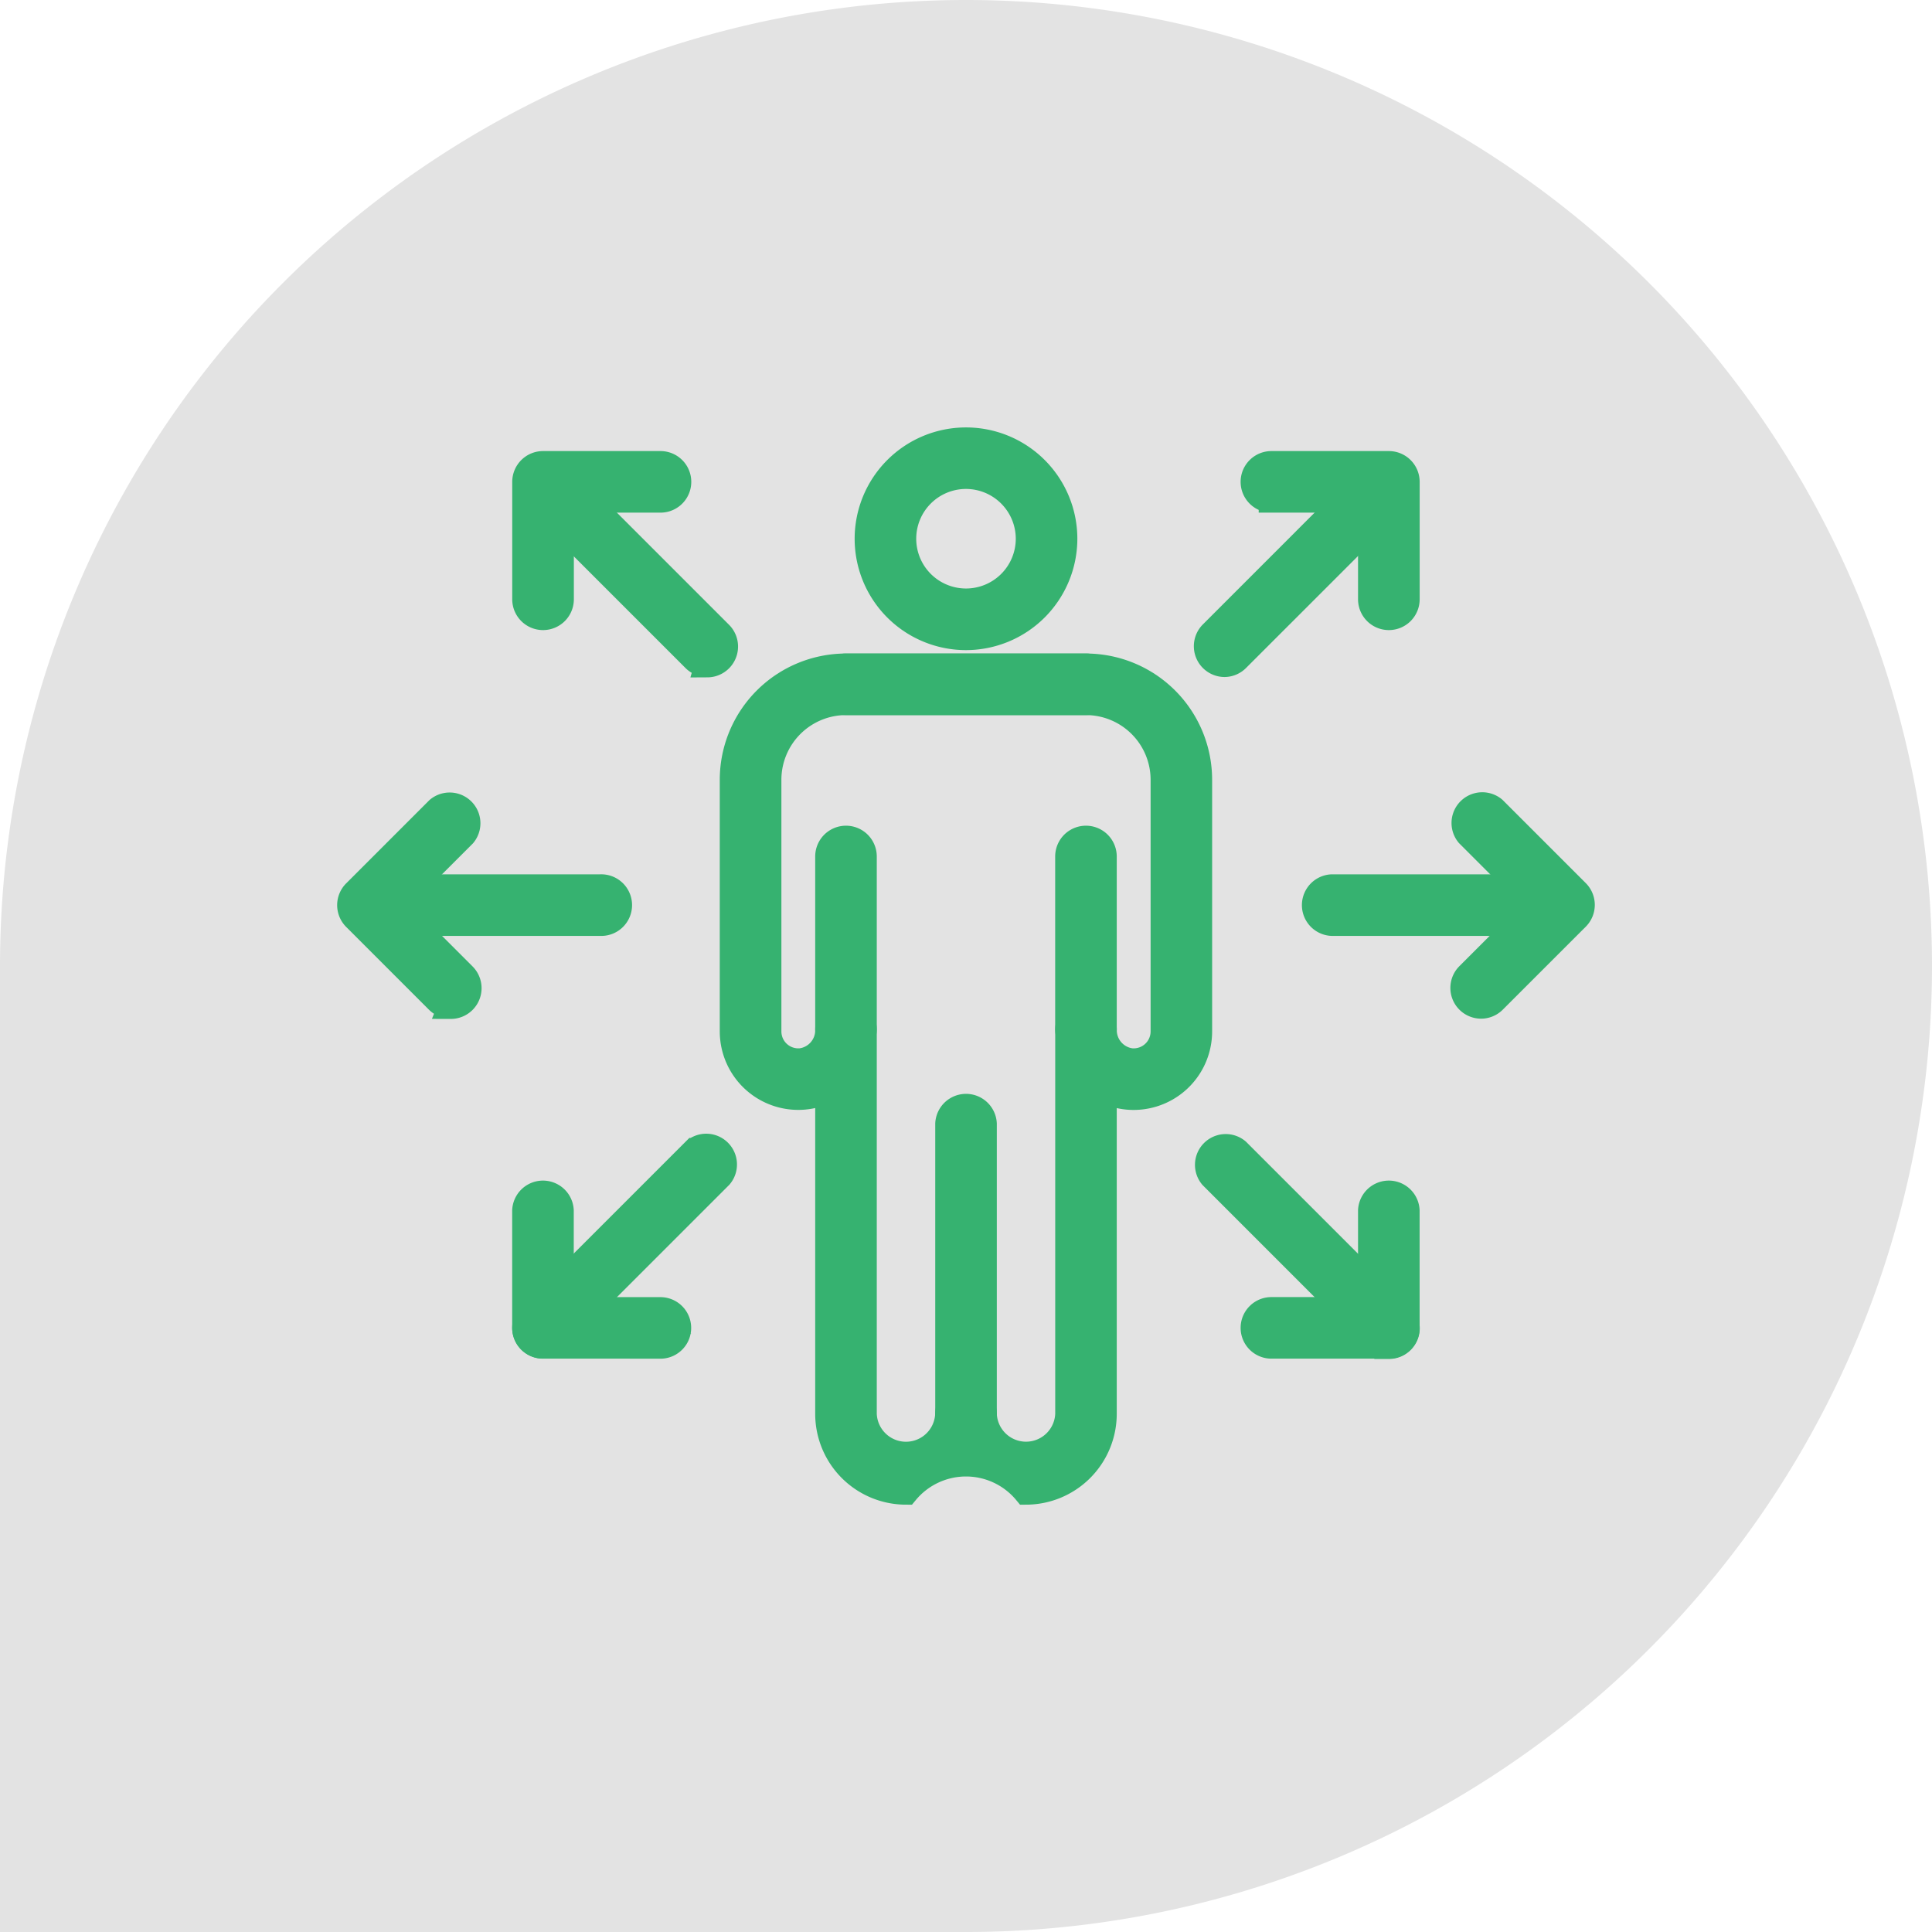 <svg xmlns="http://www.w3.org/2000/svg" width="38" height="38" viewBox="0 0 38 38">
  <g id="Group_126717" data-name="Group 126717" transform="translate(-462 -1600)">
    <path id="Rectangle_27716" data-name="Rectangle 27716" d="M19,0h0A19,19,0,0,1,38,19v0A19,19,0,0,1,19,38H0a0,0,0,0,1,0,0V19A19,19,0,0,1,19,0Z" transform="translate(462 1600)" fill="#e3e3e3"/>
    <g id="Group_126716" data-name="Group 126716" transform="translate(-107.61 975.459)">
      <g id="Group_5139" data-name="Group 5139" transform="translate(584.018 633.197)">
        <g id="Group_5133" data-name="Group 5133" transform="translate(4.237 13.09)">
          <path id="Path_1673" data-name="Path 1673" d="M638.435,708.135a.356.356,0,0,1-.356-.355v-5.708a.356.356,0,0,1,.711,0v5.708A.356.356,0,0,1,638.435,708.135Z" transform="translate(-638.079 -701.716)" fill="#36b270" stroke="#36b270" stroke-width="0.5"/>
        </g>
        <g id="Group_5134" data-name="Group 5134" transform="translate(0 4.448)">
          <path id="Path_1674" data-name="Path 1674" d="M621.675,672.719a1.533,1.533,0,0,0-2.36,0,1.537,1.537,0,0,1-1.536-1.536v-6.372a1.229,1.229,0,0,1-.457.137,1.294,1.294,0,0,1-1.42-1.288V658.71a2.234,2.234,0,0,1,2.231-2.232h4.721a2.234,2.234,0,0,1,2.232,2.232v4.951a1.294,1.294,0,0,1-1.42,1.288,1.227,1.227,0,0,1-.456-.137v6.373A1.537,1.537,0,0,1,621.675,672.719Zm-1.18-1.891a.356.356,0,0,1,.356.356.825.825,0,0,0,1.649,0v-7.56a.355.355,0,0,1,.355-.355h0a.355.355,0,0,1,.356.354.61.61,0,0,0,.524.618.583.583,0,0,0,.641-.58V658.71a1.523,1.523,0,0,0-1.521-1.521h-4.72a1.523,1.523,0,0,0-1.521,1.521v4.951a.583.583,0,0,0,.641.58.609.609,0,0,0,.524-.62.355.355,0,0,1,.711,0v7.564a.825.825,0,0,0,1.649,0A.356.356,0,0,1,620.5,670.828Z" transform="translate(-615.903 -656.478)" fill="#36b270" stroke="#36b270" stroke-width="0.5"/>
        </g>
        <g id="Group_5135" data-name="Group 5135" transform="translate(1.876 4.448)">
          <path id="Path_1675" data-name="Path 1675" d="M630.8,657.189h-4.72a.355.355,0,1,1,0-.711h4.72a.355.355,0,1,1,0,.711Z" transform="translate(-625.724 -656.478)" fill="#36b270" stroke="#36b270" stroke-width="0.5"/>
        </g>
        <g id="Group_5136" data-name="Group 5136" transform="translate(1.876 7.835)">
          <path id="Path_1676" data-name="Path 1676" d="M626.08,678.319a.355.355,0,0,1-.356-.355v-3.4a.355.355,0,0,1,.711,0v3.4A.355.355,0,0,1,626.08,678.319Z" transform="translate(-625.724 -674.209)" fill="#36b270" stroke="#36b270" stroke-width="0.5"/>
        </g>
        <g id="Group_5137" data-name="Group 5137" transform="translate(6.596 7.835)">
          <path id="Path_1677" data-name="Path 1677" d="M650.785,678.319a.355.355,0,0,1-.356-.355v-3.4a.355.355,0,0,1,.711,0v3.4A.355.355,0,0,1,650.785,678.319Z" transform="translate(-650.429 -674.209)" fill="#36b270" stroke="#36b270" stroke-width="0.5"/>
        </g>
        <g id="Group_5138" data-name="Group 5138" transform="translate(2.652)">
          <path id="Path_1678" data-name="Path 1678" d="M631.723,637.078a1.94,1.94,0,1,1,1.94-1.94A1.943,1.943,0,0,1,631.723,637.078Zm0-3.17a1.229,1.229,0,1,0,1.229,1.229A1.231,1.231,0,0,0,631.723,633.908Z" transform="translate(-629.783 -633.197)" fill="#36b270" stroke="#36b270" stroke-width="0.5"/>
        </g>
      </g>
      <g id="Group_5161" data-name="Group 5161" transform="translate(576.489 633.663)">
        <g id="Group_5146" data-name="Group 5146" transform="translate(0 6.687)">
          <g id="Group_5142" data-name="Group 5142">
            <g id="Group_5140" data-name="Group 5140">
              <path id="Path_1679" data-name="Path 1679" d="M578.478,674.612a.353.353,0,0,1-.251-.1l-1.633-1.633a.356.356,0,0,1,0-.5l1.633-1.633a.355.355,0,0,1,.5.5l-1.382,1.382,1.382,1.382a.355.355,0,0,1-.251.607Z" transform="translate(-576.489 -670.635)" fill="#36b270" stroke="#36b270" stroke-width="0.5"/>
            </g>
            <g id="Group_5141" data-name="Group 5141" transform="translate(0 1.633)">
              <path id="Path_1680" data-name="Path 1680" d="M581.417,679.9h-4.573a.356.356,0,0,1,0-.711h4.573a.356.356,0,1,1,0,.711Z" transform="translate(-576.489 -679.184)" fill="#36b270" stroke="#36b270" stroke-width="0.5"/>
            </g>
          </g>
          <g id="Group_5145" data-name="Group 5145" transform="translate(18.959)">
            <g id="Group_5143" data-name="Group 5143" transform="translate(2.94)">
              <path id="Path_1681" data-name="Path 1681" d="M691.474,674.612a.355.355,0,0,1-.251-.607l1.382-1.382-1.382-1.382a.355.355,0,0,1,.5-.5l1.633,1.633a.356.356,0,0,1,0,.5l-1.633,1.633A.354.354,0,0,1,691.474,674.612Z" transform="translate(-691.119 -670.635)" fill="#36b270" stroke="#36b270" stroke-width="0.5"/>
            </g>
            <g id="Group_5144" data-name="Group 5144" transform="translate(0 1.633)">
              <path id="Path_1682" data-name="Path 1682" d="M680.659,679.9h-4.573a.356.356,0,0,1,0-.711h4.573a.356.356,0,0,1,0,.711Z" transform="translate(-675.73 -679.184)" fill="#36b270" stroke="#36b270" stroke-width="0.5"/>
            </g>
          </g>
        </g>
        <g id="Group_5153" data-name="Group 5153" transform="translate(3.446 0)">
          <g id="Group_5149" data-name="Group 5149">
            <g id="Group_5147" data-name="Group 5147" transform="translate(0 0)">
              <path id="Path_1683" data-name="Path 1683" d="M594.884,638.655a.356.356,0,0,1-.356-.355v-2.31a.356.356,0,0,1,.356-.356h2.31a.355.355,0,1,1,0,.711h-1.954V638.3A.356.356,0,0,1,594.884,638.655Z" transform="translate(-594.528 -635.634)" fill="#36b270" stroke="#36b270" stroke-width="0.5"/>
            </g>
            <g id="Group_5148" data-name="Group 5148">
              <path id="Path_1684" data-name="Path 1684" d="M598.117,639.578a.355.355,0,0,1-.251-.1l-3.234-3.234a.355.355,0,0,1,.5-.5l3.234,3.234a.356.356,0,0,1-.251.607Z" transform="translate(-594.528 -635.634)" fill="#36b270" stroke="#36b270" stroke-width="0.5"/>
            </g>
          </g>
          <g id="Group_5152" data-name="Group 5152" transform="translate(13.406 13.406)">
            <g id="Group_5150" data-name="Group 5150" transform="translate(0.924 0.924)">
              <path id="Path_1685" data-name="Path 1685" d="M672.2,713.665h-2.31a.355.355,0,1,1,0-.711h1.954V711a.356.356,0,0,1,.711,0v2.31A.356.356,0,0,1,672.2,713.665Z" transform="translate(-669.538 -710.644)" fill="#36b270" stroke="#36b270" stroke-width="0.5"/>
            </g>
            <g id="Group_5151" data-name="Group 5151">
              <path id="Path_1686" data-name="Path 1686" d="M668.291,709.752a.355.355,0,0,1-.251-.1l-3.233-3.234a.355.355,0,0,1,.5-.5l3.234,3.234a.355.355,0,0,1-.251.607Z" transform="translate(-664.702 -705.808)" fill="#36b270" stroke="#36b270" stroke-width="0.5"/>
            </g>
          </g>
        </g>
        <g id="Group_5160" data-name="Group 5160" transform="translate(3.446 0)">
          <g id="Group_5156" data-name="Group 5156" transform="translate(0 13.406)">
            <g id="Group_5154" data-name="Group 5154" transform="translate(0 0.924)">
              <path id="Path_1687" data-name="Path 1687" d="M597.193,713.665h-2.31a.356.356,0,0,1-.356-.356V711a.356.356,0,0,1,.711,0v1.955h1.954a.355.355,0,1,1,0,.711Z" transform="translate(-594.528 -710.644)" fill="#36b270" stroke="#36b270" stroke-width="0.5"/>
            </g>
            <g id="Group_5155" data-name="Group 5155">
              <path id="Path_1688" data-name="Path 1688" d="M594.883,709.752a.355.355,0,0,1-.251-.607l3.234-3.234a.355.355,0,0,1,.5.5l-3.234,3.234A.354.354,0,0,1,594.883,709.752Z" transform="translate(-594.528 -705.808)" fill="#36b270" stroke="#36b270" stroke-width="0.5"/>
            </g>
          </g>
          <g id="Group_5159" data-name="Group 5159" transform="translate(13.406)">
            <g id="Group_5157" data-name="Group 5157" transform="translate(0.924 0)">
              <path id="Path_1689" data-name="Path 1689" d="M672.2,638.655a.356.356,0,0,1-.356-.355v-1.955h-1.954a.355.355,0,1,1,0-.711h2.31a.356.356,0,0,1,.356.356v2.31A.356.356,0,0,1,672.2,638.655Z" transform="translate(-669.538 -635.634)" fill="#36b270" stroke="#36b270" stroke-width="0.5"/>
            </g>
            <g id="Group_5158" data-name="Group 5158">
              <path id="Path_1690" data-name="Path 1690" d="M665.057,639.578a.356.356,0,0,1-.251-.607l3.233-3.234a.355.355,0,0,1,.5.5l-3.234,3.234A.354.354,0,0,1,665.057,639.578Z" transform="translate(-664.702 -635.634)" fill="#36b270" stroke="#36b270" stroke-width="0.5"/>
            </g>
          </g>
        </g>
      </g>
    </g>
  </g>
</svg>
